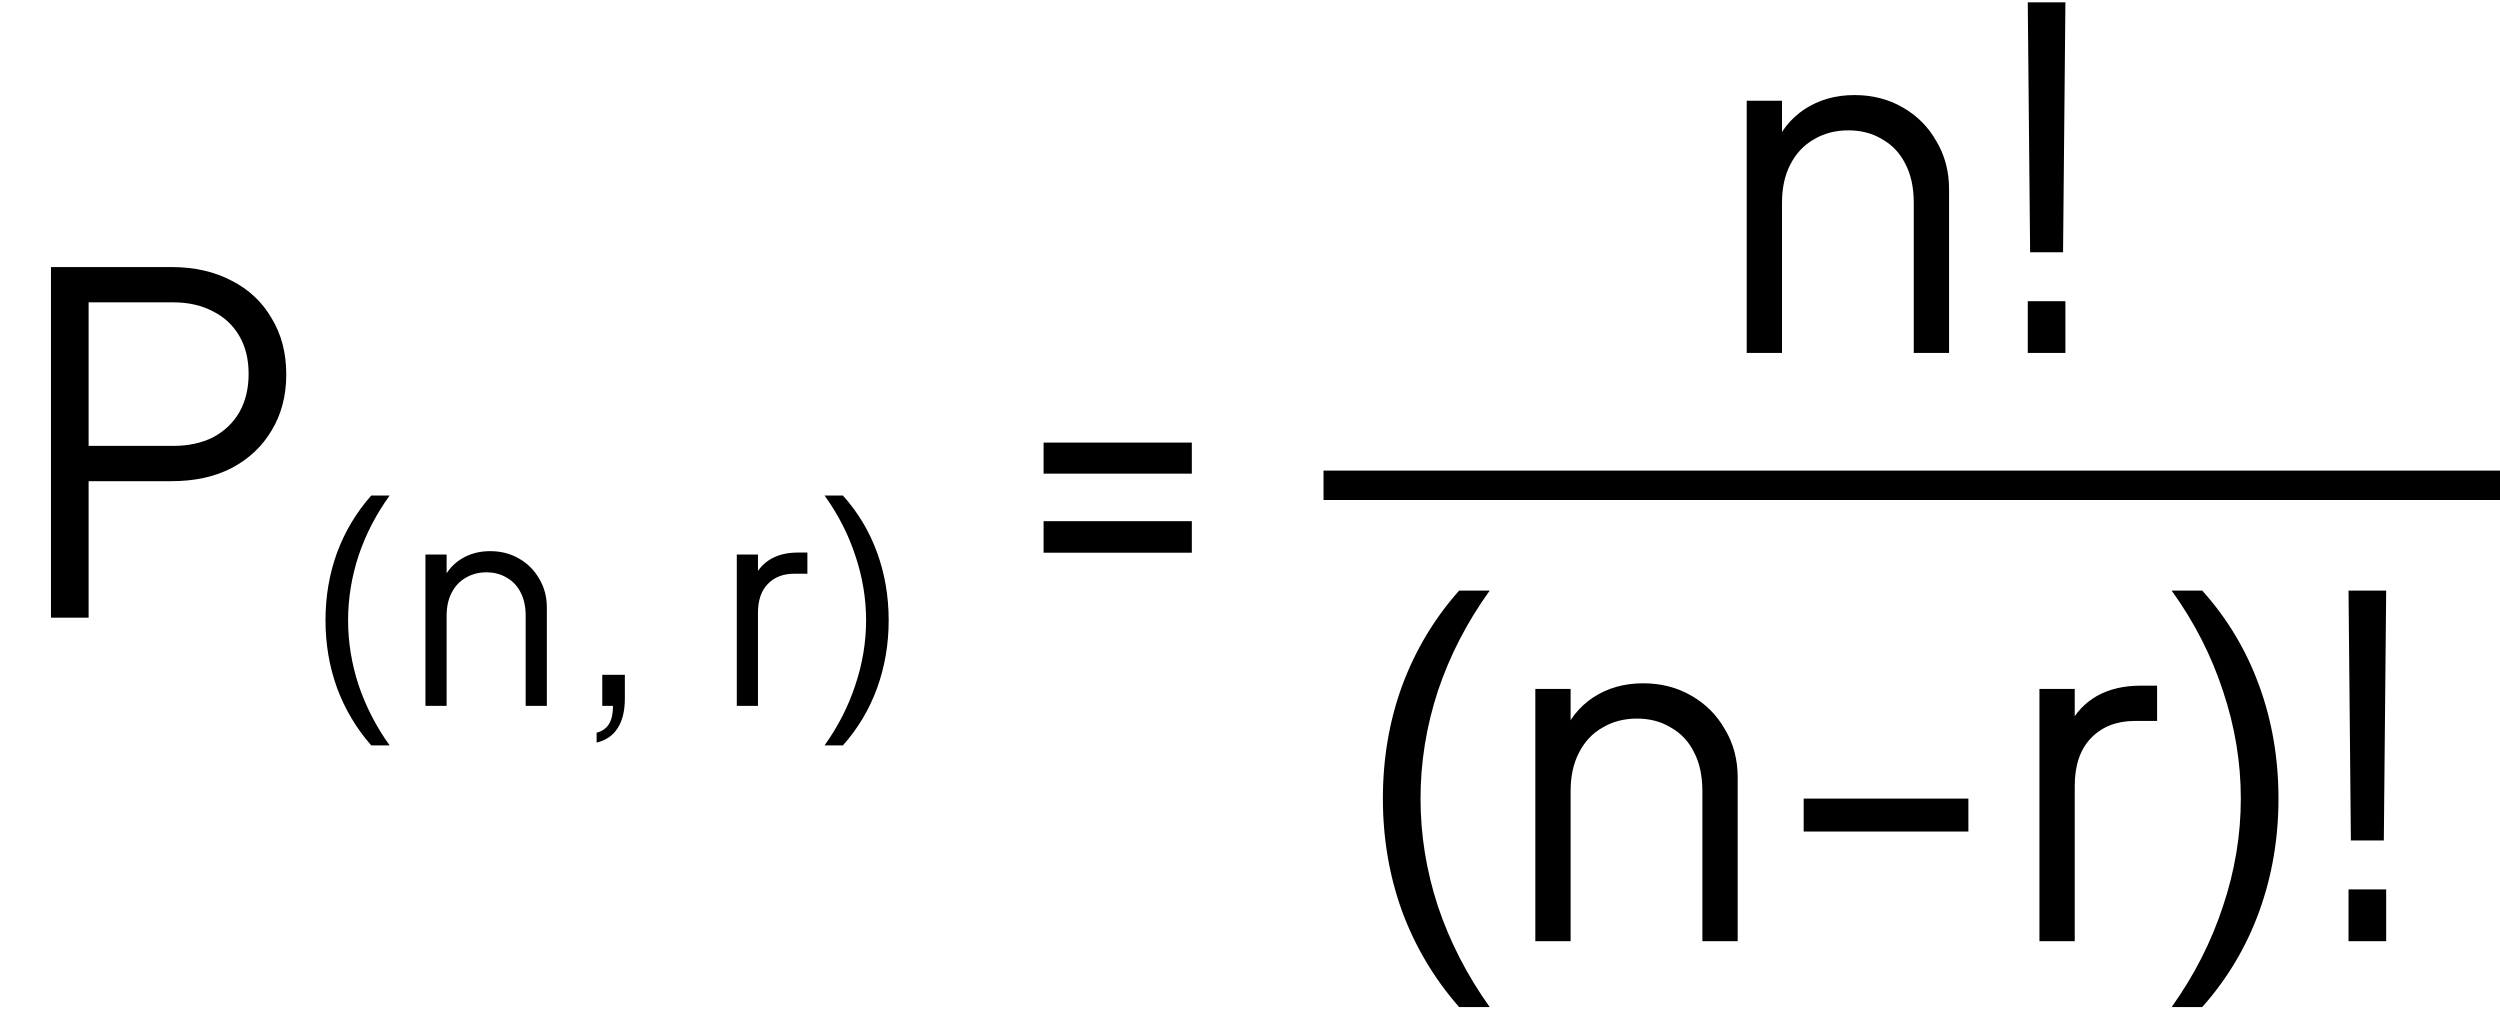 <svg width="85" height="35" viewBox="0 0 85 35" fill="none" xmlns="http://www.w3.org/2000/svg">
<line x1="45" y1="16.5" x2="85" y2="16.5" stroke="black"/>
<path d="M59.388 12V3.424H60.588V5.088L60.316 5.024C60.53 4.469 60.876 4.032 61.356 3.712C61.847 3.392 62.412 3.232 63.052 3.232C63.66 3.232 64.204 3.371 64.684 3.648C65.175 3.925 65.559 4.309 65.836 4.8C66.124 5.28 66.268 5.824 66.268 6.432V12H65.068V6.896C65.068 6.373 64.972 5.931 64.78 5.568C64.599 5.205 64.338 4.928 63.996 4.736C63.666 4.533 63.282 4.432 62.844 4.432C62.407 4.432 62.018 4.533 61.676 4.736C61.335 4.928 61.068 5.211 60.876 5.584C60.684 5.947 60.588 6.384 60.588 6.896V12H59.388ZM69.024 8.576L68.944 0.08H70.224L70.144 8.576H69.024ZM68.944 12V10.24H70.224V12H68.944Z" fill="black"/>
<path d="M49.61 34.24C48.767 33.28 48.122 32.197 47.674 30.992C47.237 29.787 47.018 28.507 47.018 27.152C47.018 25.787 47.237 24.507 47.674 23.312C48.122 22.107 48.767 21.029 49.61 20.08H50.65C49.882 21.147 49.295 22.283 48.89 23.488C48.495 24.693 48.298 25.915 48.298 27.152C48.298 28.389 48.495 29.611 48.89 30.816C49.295 32.021 49.882 33.163 50.65 34.24H49.61ZM52.201 32V23.424H53.401V25.088L53.129 25.024C53.342 24.469 53.689 24.032 54.169 23.712C54.659 23.392 55.225 23.232 55.865 23.232C56.473 23.232 57.017 23.371 57.497 23.648C57.987 23.925 58.371 24.309 58.649 24.8C58.937 25.28 59.081 25.824 59.081 26.432V32H57.881V26.896C57.881 26.373 57.785 25.931 57.593 25.568C57.411 25.205 57.15 24.928 56.809 24.736C56.478 24.533 56.094 24.432 55.657 24.432C55.219 24.432 54.83 24.533 54.489 24.736C54.147 24.928 53.881 25.211 53.689 25.584C53.497 25.947 53.401 26.384 53.401 26.896V32H52.201ZM61.325 28.272V27.152H66.925V28.272H61.325ZM69.341 32V23.424H70.541V24.832L70.381 24.624C70.584 24.219 70.888 23.899 71.293 23.664C71.709 23.429 72.211 23.312 72.797 23.312H73.341V24.512H72.589C71.971 24.512 71.475 24.704 71.101 25.088C70.728 25.472 70.541 26.016 70.541 26.72V32H69.341ZM73.836 34.24C74.604 33.163 75.185 32.021 75.58 30.816C75.985 29.611 76.188 28.389 76.188 27.152C76.188 25.915 75.985 24.693 75.58 23.488C75.185 22.283 74.604 21.147 73.836 20.08H74.876C75.729 21.029 76.374 22.107 76.812 23.312C77.249 24.507 77.468 25.787 77.468 27.152C77.468 28.507 77.249 29.787 76.812 30.992C76.374 32.197 75.729 33.28 74.876 34.24H73.836ZM79.93 28.576L79.85 20.08H81.13L81.05 28.576H79.93ZM79.85 32V30.24H81.13V32H79.85Z" fill="black"/>
<path d="M1.733 21V9.08H5.829C6.608 9.08 7.291 9.235 7.877 9.544C8.464 9.843 8.917 10.269 9.237 10.824C9.568 11.368 9.733 12.003 9.733 12.728C9.733 13.453 9.568 14.088 9.237 14.632C8.917 15.176 8.464 15.603 7.877 15.912C7.301 16.211 6.619 16.36 5.829 16.36H3.013V21H1.733ZM3.013 15.16H5.893C6.405 15.16 6.853 15.064 7.237 14.872C7.621 14.669 7.92 14.387 8.133 14.024C8.347 13.651 8.453 13.213 8.453 12.712C8.453 12.211 8.347 11.779 8.133 11.416C7.92 11.053 7.621 10.776 7.237 10.584C6.853 10.381 6.405 10.28 5.893 10.28H3.013V15.16ZM12.623 25.344C12.117 24.768 11.73 24.118 11.461 23.395C11.199 22.672 11.067 21.904 11.067 21.091C11.067 20.272 11.199 19.504 11.461 18.787C11.73 18.064 12.117 17.418 12.623 16.848H13.247C12.786 17.488 12.434 18.17 12.191 18.893C11.954 19.616 11.835 20.349 11.835 21.091C11.835 21.834 11.954 22.566 12.191 23.29C12.434 24.013 12.786 24.698 13.247 25.344H12.623ZM14.465 24V18.854H15.185V19.853L15.022 19.814C15.15 19.482 15.358 19.219 15.646 19.027C15.94 18.835 16.279 18.739 16.663 18.739C17.028 18.739 17.355 18.822 17.643 18.989C17.937 19.155 18.167 19.386 18.334 19.68C18.507 19.968 18.593 20.294 18.593 20.659V24H17.873V20.938C17.873 20.624 17.815 20.358 17.7 20.141C17.591 19.923 17.435 19.757 17.23 19.642C17.031 19.52 16.801 19.459 16.539 19.459C16.276 19.459 16.043 19.52 15.838 19.642C15.633 19.757 15.473 19.926 15.358 20.15C15.243 20.368 15.185 20.63 15.185 20.938V24H14.465ZM20.285 25.248V24.912C20.477 24.861 20.618 24.762 20.707 24.614C20.797 24.467 20.842 24.262 20.842 24H20.477V22.944H21.245V23.75C21.245 24.166 21.165 24.499 21.005 24.749C20.845 25.005 20.605 25.171 20.285 25.248ZM25.051 24V18.854H25.771V19.699L25.675 19.574C25.797 19.331 25.979 19.139 26.222 18.998C26.472 18.858 26.773 18.787 27.125 18.787H27.451V19.507H27C26.628 19.507 26.331 19.622 26.107 19.853C25.883 20.083 25.771 20.41 25.771 20.832V24H25.051ZM28.035 25.344C28.496 24.698 28.845 24.013 29.082 23.29C29.325 22.566 29.447 21.834 29.447 21.091C29.447 20.349 29.325 19.616 29.082 18.893C28.845 18.17 28.496 17.488 28.035 16.848H28.659C29.171 17.418 29.559 18.064 29.821 18.787C30.083 19.504 30.215 20.272 30.215 21.091C30.215 21.904 30.083 22.672 29.821 23.395C29.559 24.118 29.171 24.768 28.659 25.344H28.035Z" fill="black"/>
<path d="M35.482 16.104V15.048H40.522V16.104H35.482ZM35.482 18.792V17.72H40.522V18.792H35.482Z" fill="black"/>
</svg>
